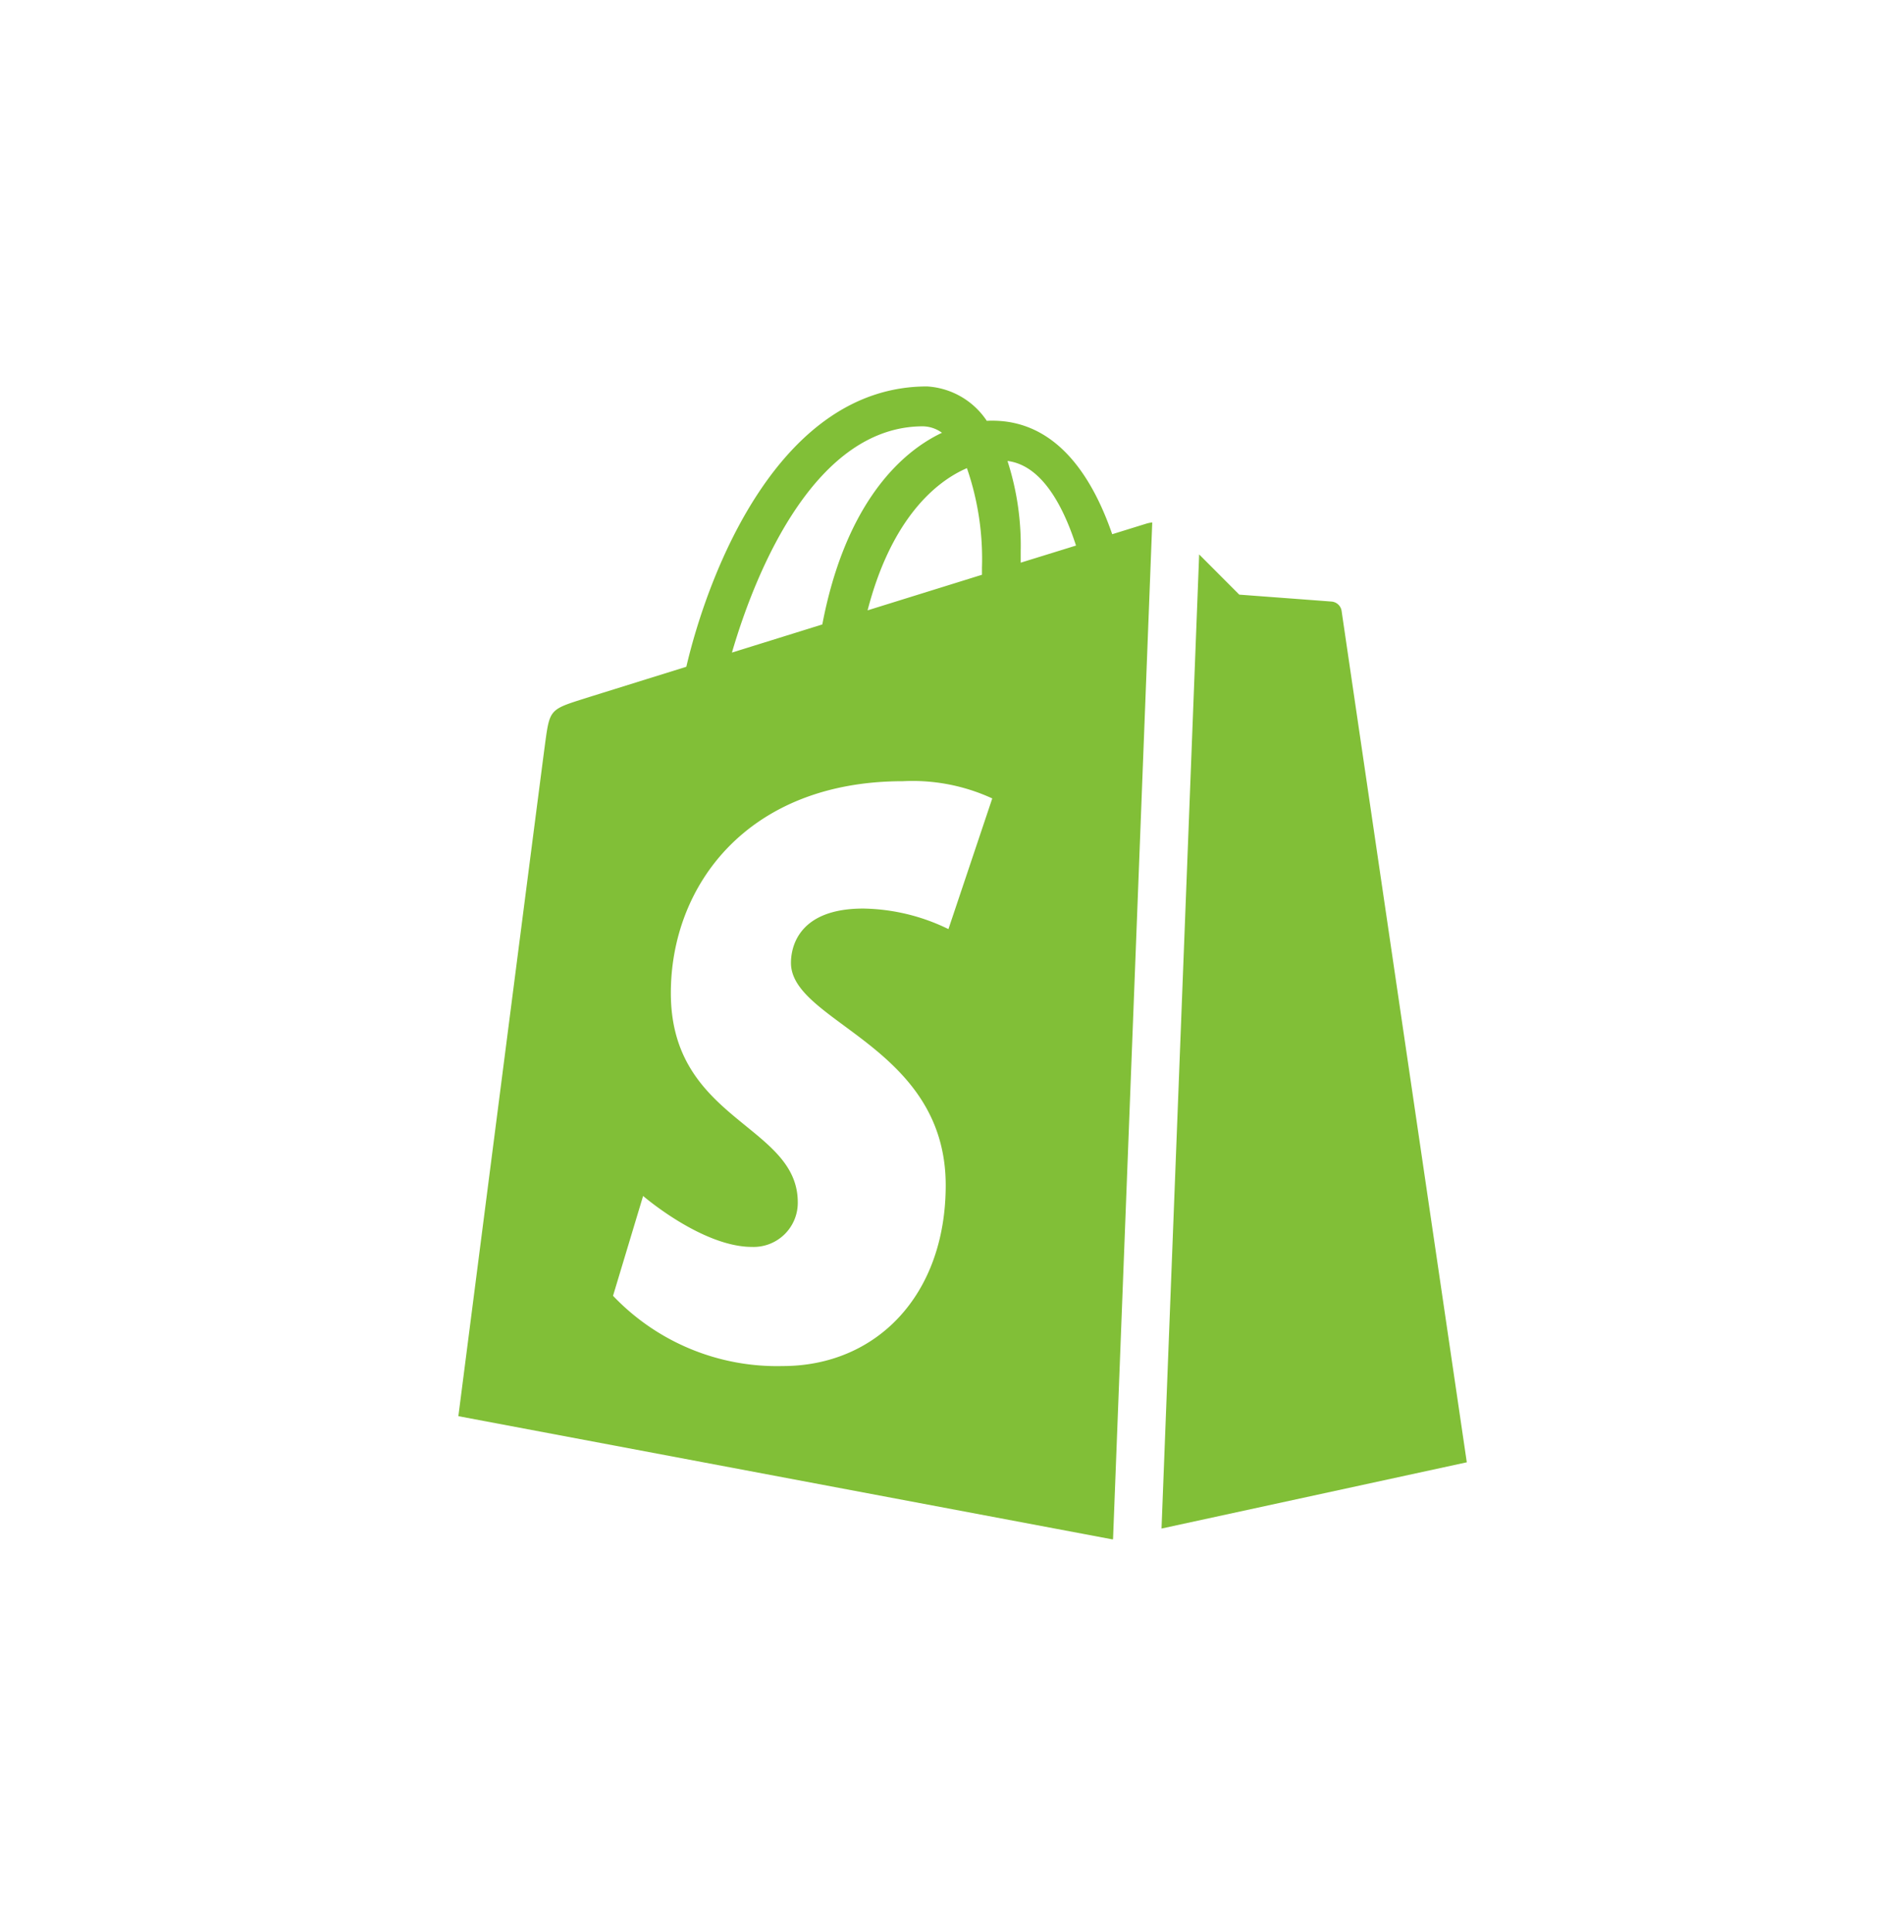 <svg xmlns="http://www.w3.org/2000/svg" width="69" height="70" viewBox="0 0 69 70">
  <g id="shopify_hire" transform="translate(329 -456)">
    <g id="Group_12815" data-name="Group 12815" transform="translate(7206 11920)">
      <rect id="Rectangle_4136" data-name="Rectangle 4136" width="69" height="70" transform="translate(-7535 -11464)" fill="#fff"/>
    </g>
    <g id="_x37__stroke" transform="translate(-315 470)">
      <g id="Shopify">
        <rect id="Rectangle_4226" data-name="Rectangle 4226" width="41.231" height="41.231" fill="none"/>
        <path id="Shopify_1_" d="M28.379,6.385c0-.142,0-.282,0-.435A9.933,9.933,0,0,0,27.9,2.7c1.186.149,1.976,1.5,2.483,3.065ZM25.76,19.66a7.255,7.255,0,0,0-3.087-.744c-2.494,0-2.62,1.573-2.62,1.968,0,2.163,5.608,2.992,5.608,8.056,0,3.984-2.515,6.55-5.906,6.55a8.2,8.2,0,0,1-6.15-2.545l1.09-3.617s2.139,1.846,3.945,1.846A1.6,1.6,0,0,0,20.3,29.559c0-2.821-4.6-2.947-4.6-7.582,0-3.9,2.786-7.675,8.41-7.675a6.9,6.9,0,0,1,3.238.624ZM24.837,1.445a1.211,1.211,0,0,1,.689.234c-1.718.812-3.559,2.859-4.337,6.944L17.914,9.642C18.824,6.525,20.987,1.445,24.837,1.445Zm2.138,5.144c0,.082,0,.158,0,.234L22.83,8.112c.8-3.093,2.293-4.588,3.6-5.152A10.062,10.062,0,0,1,26.974,6.589Zm6.171-1.663a1.427,1.427,0,0,0-.209.043l-1.242.385c-.741-2.143-2.049-4.113-4.349-4.113-.064,0-.13,0-.195.007A2.8,2.8,0,0,0,24.985,0c-5.36,0-7.922,6.735-8.724,10.156-2.083.649-3.563,1.109-3.751,1.17-1.164.367-1.2.4-1.352,1.5C11.042,13.664,8,37.306,8,37.306l23.7,4.463.025-.006Zm1.7,1.16L36.3,7.543s3.194.238,3.344.251a.4.4,0,0,1,.364.339c.029.21,4.537,30.844,4.537,30.844l-11.063,2.4Z" transform="translate(-5.389)" fill="#81bf37" fill-rule="evenodd"/>
      </g>
    </g>
  </g>
</svg>

